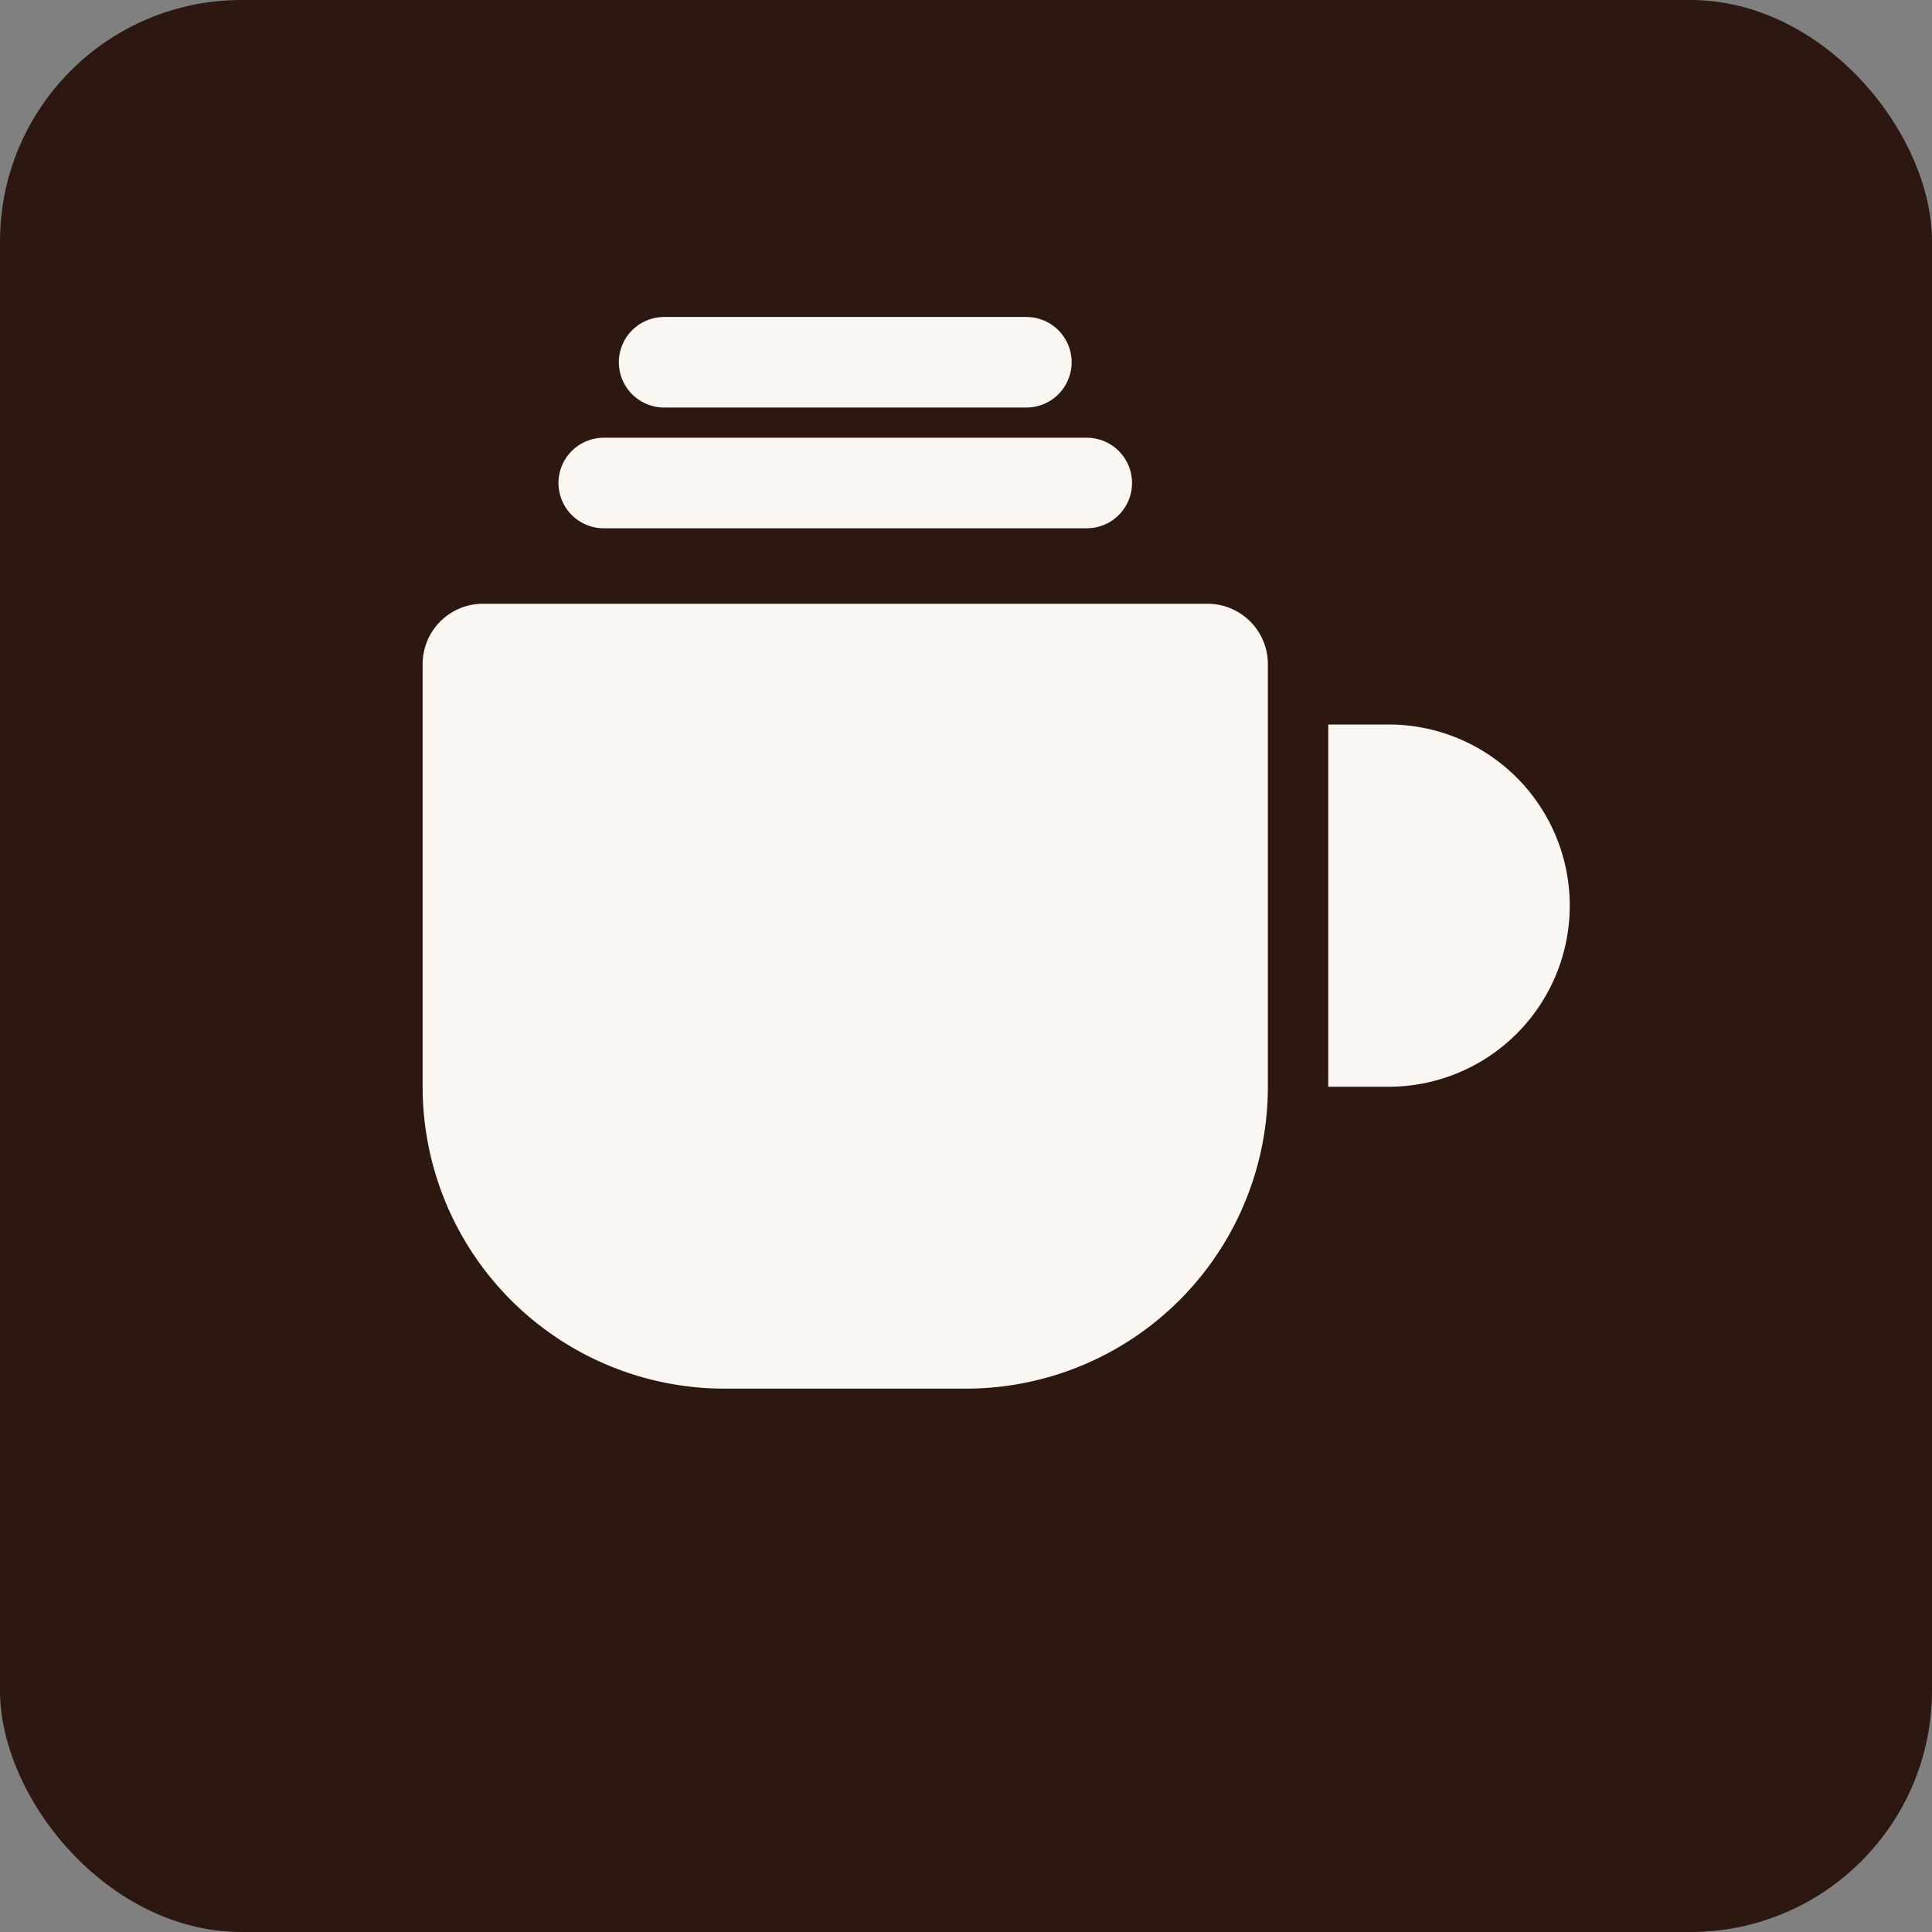 <svg xmlns="http://www.w3.org/2000/svg" viewBox="0 0 32 32">
  <rect x="0" y="0" width="32" height="32" fill="#808080" stroke="none"/>
  <rect width="32" height="32" rx="4" fill="#2c1810"/>
  <path d="M8 10h12a1 1 0 0 1 1 1v7a5 5 0 0 1-5 5h-4a5 5 0 0 1-5-5v-7a1 1 0 0 1 1-1zm14 2h1a3 3 0 0 1 0 6h-1v-6z" fill="#faf6f2"/>
  <path d="M10 8h8M11 6h6" stroke="#faf6f2" stroke-width="1.5" stroke-linecap="round"/>
</svg>